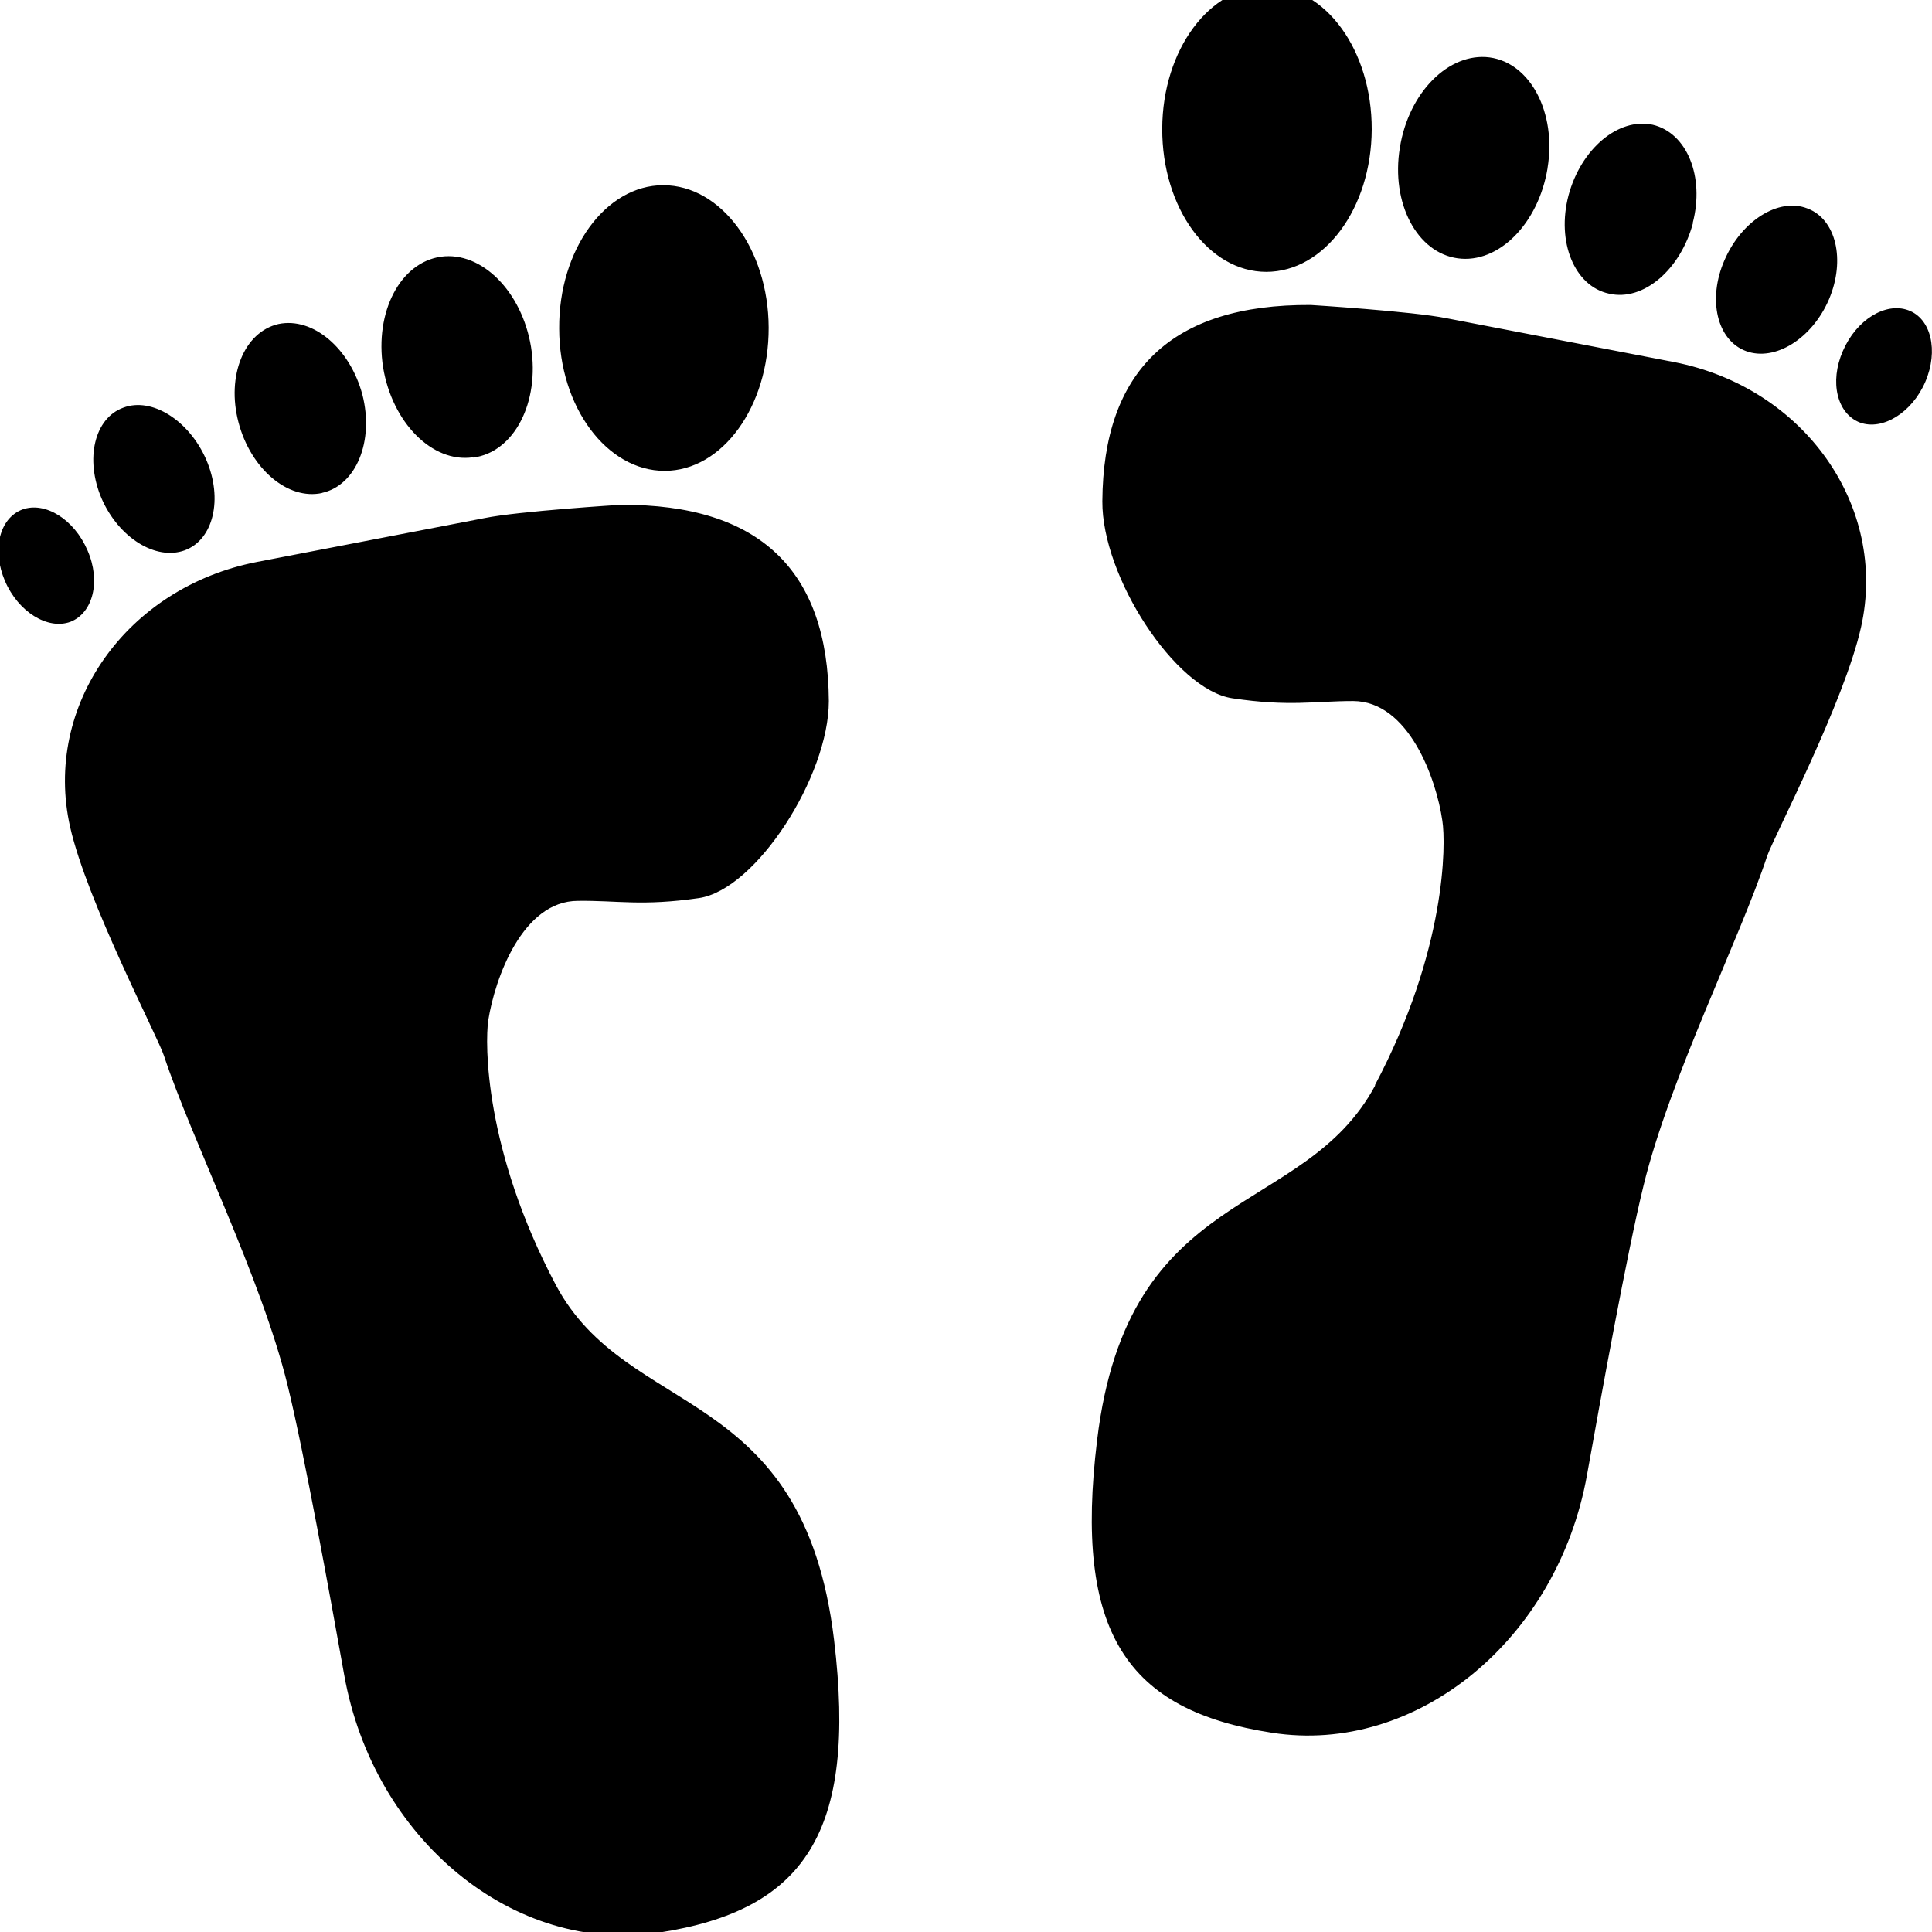 <?xml version="1.0" encoding="UTF-8"?>
<svg xmlns="http://www.w3.org/2000/svg" width="700" height="700" version="1.1" viewBox="0 0 700 700">
  <!-- Generator: Adobe Illustrator 28.7.1, SVG Export Plug-In . SVG Version: 1.2.0 Build 142)  -->
  <g>
    <g id="Vrstva_1">
      <g id="Capa_1">
        <path d="M302.2,594.2c8.4,69.9-10.8,97.9-63.3,106-52.5,8.2-103.6-33.7-114.2-93.4-4.9-27.4-14.5-80.5-20.5-104.9-9.5-38.9-34.9-89.4-44.8-119.4-2.2-6.8-27.9-55.9-34-82.9-9.9-44,20.5-86.8,67.7-96l82.5-15.9c12.3-2.5,49.2-4.8,49.2-4.8,50.7-.3,75.2,24,75.5,71.1,0,27.3-26.4,68.4-47.1,71.4-20.7,3-29.7.8-43.8,1-20.1,0-30.1,28.1-32.5,43.3-1.2,8.2-1.5,46.8,24.5,95.9,26,48.9,89.6,35.3,100.8,128.6h.1ZM240.8,170.6c21,0,37.8-23.4,37.7-51.9-.1-28.5-17.3-51.6-38.2-51.6s-37.9,23.4-37.7,51.9c0,28.5,17.3,51.6,38.2,51.6ZM116.6,178.6c12.5-2.7,19-18.8,14.7-35.6-4.5-16.8-17.9-28.2-30.4-25.6-12.5,2.9-18.9,18.8-14.5,35.6,4.4,16.8,17.9,28.4,30.4,25.6h-.1ZM171.4,165.8c14.9-1.9,24.2-20,21-40.1-3.3-20-17.8-34.7-32.6-32.7-14.8,2.1-24.1,20-21,40.1,3.3,20,17.8,34.7,32.5,32.6h.1ZM31.7,199.4c-4.8-11.2-15.3-17.8-23.6-14.8-8.4,3.2-11.1,14.7-6.3,25.9,4.8,11.2,15.5,17.8,23.7,14.8,8.2-3.2,11.1-14.7,6.2-25.9ZM66.9,199.4c10.4-3.8,14-18.6,7.8-32.9-6.2-14.2-19.7-22.7-30-18.8-10.5,3.8-14,18.6-7.9,32.9,6.2,14.2,19.6,22.6,30.1,18.8ZM302.2,594.2c8.4,69.9-10.8,97.9-63.3,106-52.5,8.2-103.6-33.7-114.2-93.4-4.9-27.4-14.5-80.5-20.5-104.9-9.5-38.9-34.9-89.4-44.8-119.4-2.2-6.8-27.9-55.9-34-82.9-9.9-44,20.5-86.8,67.7-96l82.5-15.9c12.3-2.5,49.2-4.8,49.2-4.8,50.7-.3,75.2,24,75.5,71.1,0,27.3-26.4,68.4-47.1,71.4-20.7,3-29.7.8-43.8,1-20.1,0-30.1,28.1-32.5,43.3-1.2,8.2-1.5,46.8,24.5,95.9,26,48.9,89.6,35.3,100.8,128.6h.1ZM240.8,170.6c21,0,37.8-23.4,37.7-51.9-.1-28.5-17.3-51.6-38.2-51.6s-37.9,23.4-37.7,51.9c0,28.5,17.3,51.6,38.2,51.6ZM116.6,178.6c12.5-2.7,19-18.8,14.7-35.6-4.5-16.8-17.9-28.2-30.4-25.6-12.5,2.9-18.9,18.8-14.5,35.6,4.4,16.8,17.9,28.4,30.4,25.6h-.1ZM171.4,165.8c14.9-1.9,24.2-20,21-40.1-3.3-20-17.8-34.7-32.6-32.7-14.8,2.1-24.1,20-21,40.1,3.3,20,17.8,34.7,32.5,32.6h.1ZM31.7,199.4c-4.8-11.2-15.3-17.8-23.6-14.8-8.4,3.2-11.1,14.7-6.3,25.9,4.8,11.2,15.5,17.8,23.7,14.8,8.2-3.2,11.1-14.7,6.2-25.9ZM66.9,199.4c10.4-3.8,14-18.6,7.8-32.9-6.2-14.2-19.7-22.7-30-18.8-10.5,3.8-14,18.6-7.9,32.9,6.2,14.2,19.6,22.6,30.1,18.8ZM498.1,393.3c26-49,25.8-87.7,24.5-95.9-2.2-15.3-12.2-43.3-32.3-43.4-14.1,0-23.1,2.1-43.8-1s-47.3-44.1-47.1-71.4c.3-47.1,24.9-71.4,75.5-71.1,0,0,36.8,2.3,49.2,4.8l82.5,15.9c47.1,9.2,77.5,52.2,67.7,96-6,27-31.6,76-34,82.9-9.9,30-35.3,80.5-44.8,119.4-6,24.4-15.6,77.5-20.5,104.9-10.7,59.7-61.8,101.6-114.2,93.4-52.5-8.1-71.8-36.2-63.3-106,11.2-93.3,74.8-79.9,100.8-128.6ZM497,46.9c.1-28.6-16.7-51.8-37.7-51.9-21,0-38.1,23-38.2,51.6-.1,28.6,16.7,51.9,37.7,51.9s38.1-23,38.2-51.6ZM613.3,80.8c4.4-16.8-2.1-32.7-14.5-35.6-12.5-2.7-26,8.8-30.5,25.6-4.4,16.8,2.1,32.9,14.7,35.6,12.5,2.9,25.9-8.8,30.4-25.6h0ZM560.7,60.9c3.3-20.1-6.2-38.1-21-40.1-14.7-1.9-29.3,12.6-32.5,32.7-3.3,20.1,6.2,38.1,21,40.1s29.2-12.6,32.5-32.6h0ZM673.9,153.1c8.2,3,18.9-3.6,23.7-14.8,4.8-11.2,2.1-22.9-6.2-25.9-8.2-3-18.8,3.4-23.7,14.8-4.9,11.2-2.1,22.7,6.2,25.9ZM662.7,108.4c6-14.2,2.6-29-7.9-32.9-10.3-4-23.8,4.4-30,18.8-6.2,14.2-2.7,29,7.8,32.9s24-4.5,30.1-18.8h0ZM497,46.9c.1-28.6-16.7-51.8-37.7-51.9-21,0-38.1,23-38.2,51.6-.1,28.6,16.7,51.9,37.7,51.9s38.1-23,38.2-51.6ZM613.3,80.8c4.4-16.8-2.1-32.7-14.5-35.6-12.5-2.7-26,8.8-30.5,25.6-4.4,16.8,2.1,32.9,14.7,35.6,12.5,2.9,25.9-8.8,30.4-25.6h0ZM560.7,60.9c3.3-20.1-6.2-38.1-21-40.1-14.7-1.9-29.3,12.6-32.5,32.7-3.3,20.1,6.2,38.1,21,40.1s29.2-12.6,32.5-32.6h0ZM673.9,153.1c8.2,3,18.9-3.6,23.7-14.8,4.8-11.2,2.1-22.9-6.2-25.9-8.2-3-18.8,3.4-23.7,14.8-4.9,11.2-2.1,22.7,6.2,25.9ZM662.7,108.4c6-14.2,2.6-29-7.9-32.9-10.3-4-23.8,4.4-30,18.8-6.2,14.2-2.7,29,7.8,32.9s24-4.5,30.1-18.8h0Z"/>
      </g>
    </g>
  </g>
</svg>